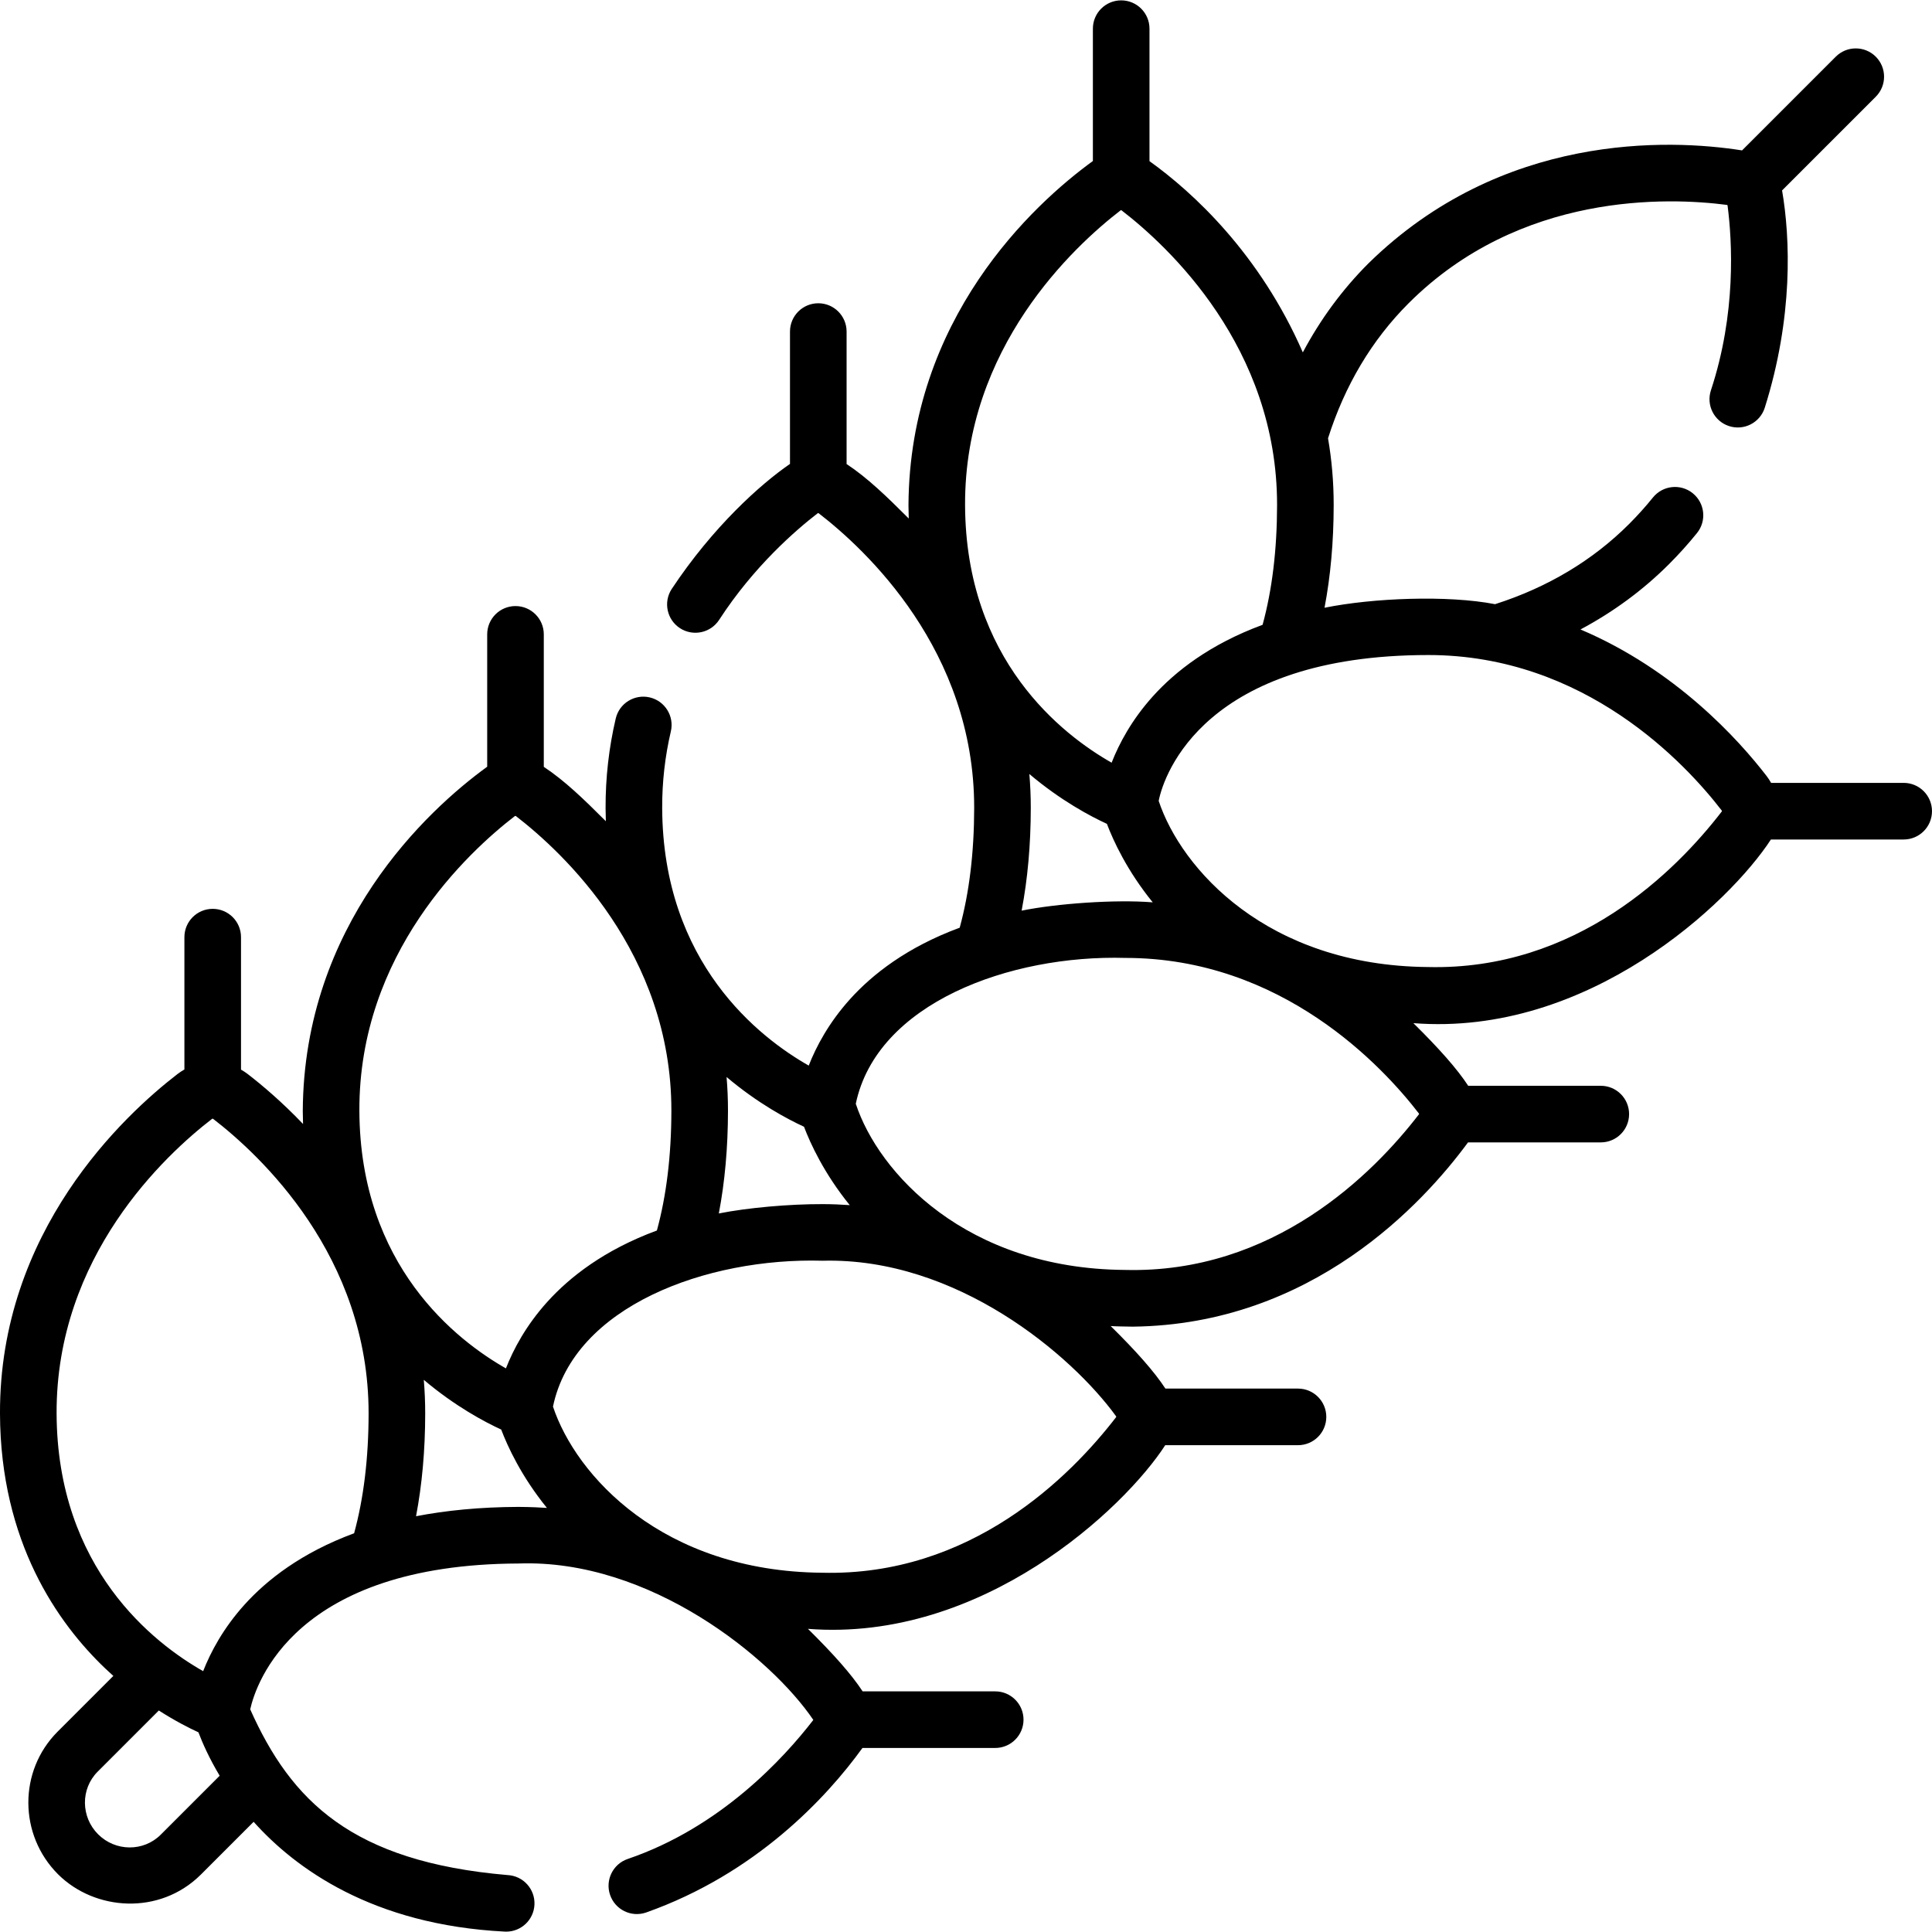 <svg id="Capa_1" enable-background="new 0 0 512 512" height="512" viewBox="0 0 512 512" width="512" xmlns="http://www.w3.org/2000/svg"><g><path d="m504.5 207.47h-35.138c-.351-.621-.738-1.227-1.183-1.805-7.467-9.699-24.126-28.157-49.336-38.852 8.731-4.651 16.593-10.441 23.491-17.339 2.608-2.609 5.094-5.372 7.387-8.214 2.602-3.223 2.097-7.944-1.126-10.546-3.222-2.603-7.945-2.098-10.547 1.126-1.96 2.429-4.087 4.793-6.321 7.027-9.661 9.661-21.607 16.797-35.518 21.246-12.585-2.44-32.393-1.653-45.196.946 1.591-8.349 2.415-17.436 2.426-27.187.007-6.203-.532-12.109-1.497-17.723 4.443-14.01 11.604-26.034 21.319-35.749 29.605-29.604 68.886-28.112 84.4-26.095.042.005.079.025.107.053 0 0 .001.001.001.001s0 0 .001.001c.028.028.047.066.053.108 1.24 9.544 2.316 28.596-4.41 48.966-1.299 3.934.837 8.175 4.77 9.474 3.933 1.3 8.174-.838 9.473-4.771 7.614-24.101 6.782-45.055 4.613-57.671l24.834-24.834c2.929-2.93 2.929-7.678 0-10.607-2.929-2.928-7.678-2.928-10.606 0l-24.835 24.835c-19.451-3.076-63.706-4.704-99.007 29.935-6.926 6.925-12.733 14.821-17.393 23.592-11.421-26.157-29.116-42.433-40.635-50.682v-35.108c0-4.143-3.358-7.5-7.5-7.5s-7.5 3.357-7.5 7.5v35.074c-15.992 11.612-48.591 41.859-48.871 91.222.004 1.19.032 2.361.072 3.52-5.871-5.88-10.966-10.803-16.471-14.437v-35.109c0-4.143-3.358-7.5-7.5-7.5s-7.5 3.357-7.5 7.5v35.075c-7.793 5.351-20.403 16.646-31.358 33.162-2.254 3.475-1.265 8.119 2.21 10.374 3.474 2.254 8.119 1.266 10.374-2.21 9.184-14.156 20.313-23.784 26.131-28.264.031-.016.109-.024.229 0 12.412 9.557 41.275 36.301 41.227 78.122-.014 11.831-1.308 22.478-3.837 31.725-13.987 5.16-23.155 12.386-29.039 18.909-5.664 6.279-9.009 12.625-10.97 17.632-12.968-7.359-38.682-27.136-38.837-68.285-.026-6.851.747-13.671 2.295-20.271.946-4.032-1.556-8.068-5.588-9.015-4.032-.941-8.069 1.556-9.015 5.589-1.816 7.74-2.722 15.732-2.692 23.754.004 1.172.031 2.326.07 3.469-5.863-5.868-10.945-10.78-16.445-14.41v-35.109c0-4.143-3.358-7.5-7.5-7.5s-7.5 3.357-7.5 7.5v35.075c-15.992 11.611-48.592 41.857-48.872 91.22.004 1.167.03 2.316.069 3.454-5.595-5.851-10.845-10.291-14.702-13.26-.556-.428-1.139-.801-1.736-1.142v-35.109c0-4.143-3.358-7.5-7.5-7.5s-7.5 3.357-7.5 7.5v35.075c-.618.349-1.221.734-1.795 1.177-14.215 10.945-47.257 41.631-47.076 90.045.127 33.973 15.279 55.503 27.968 67.582.691.657 1.381 1.289 2.07 1.906l-14.763 14.763c-10.391 10.393-10.34 27.353.114 37.808 9.726 9.684 26.865 10.95 37.807.113l14.019-14.019c11.011 12.307 31.484 27.318 66.554 29.092.129.007.257.01.385.01 3.968 0 7.281-3.113 7.484-7.121.209-4.137-2.975-7.66-7.111-7.869-41.336-3.551-57.375-19.673-68.218-43.919 1.538-6.89 11.837-38.434 71.127-38.65 34.918-1.249 67.104 25.149 78.104 41.456-7.833 10.172-24.637 28.484-49.182 36.843-3.921 1.335-6.018 5.597-4.682 9.518s5.596 6.017 9.517 4.682c29.056-10.27 47.832-30.409 57.368-43.616h35.184c4.142 0 7.5-3.357 7.5-7.5s-3.358-7.5-7.5-7.5h-35.138c-2.924-4.477-7.725-9.889-14.493-16.566 46.225 3.6 83.888-31.953 94.686-48.673h35.185c4.142 0 7.5-3.357 7.5-7.5s-3.358-7.5-7.5-7.5h-35.139c-2.925-4.478-7.728-9.893-14.5-16.572 1.38.03-.28.069 5.861.158 47.503-.546 76.974-32.71 88.838-48.831h35.185c4.142 0 7.5-3.357 7.5-7.5s-3.358-7.5-7.5-7.5h-35.138c-2.929-4.486-7.742-9.909-14.529-16.6 46.377 3.63 83.85-31.928 94.752-48.67h35.185c4.142 0 7.5-3.357 7.5-7.5s-3.358-7.504-7.5-7.504zm-207.518-151.736c.05-.034.154-.055.229-.001 12.412 9.557 41.275 36.301 41.227 78.123-.014 11.831-1.308 22.477-3.838 31.724-13.987 5.159-23.154 12.385-29.039 18.909-5.664 6.279-9.009 12.625-10.97 17.631-12.967-7.358-38.683-27.132-38.837-68.284-.155-41.719 28.781-68.518 41.228-78.102zm-24.192 149.388c8.339 7.052 16.201 11.208 20.551 13.206 1.691 4.46 5.328 12.405 12.145 20.802-9.939-.808-25.481.322-34.743 2.201 1.591-8.35 2.415-17.437 2.426-27.187.003-3.081-.129-6.087-.379-9.022zm-59.719 93.475c1.689 4.455 5.319 12.388 12.123 20.775-2.354-.163-4.741-.268-7.186-.268-8.812-.024-19.781.935-27.511 2.473 1.591-8.35 2.415-17.437 2.426-27.188.004-3.063-.126-6.053-.373-8.973 8.328 7.037 16.176 11.185 20.521 13.181zm-76.603-82.347c.013-.01.029-.009.043-.015.034 0 .067.005.101.005.017 0 .033-.002.049-.003.012.006.025.004.035.012 12.412 9.558 41.275 36.302 41.227 78.122-.013 11.83-1.308 22.476-3.838 31.725-13.987 5.16-23.154 12.385-29.039 18.908-5.665 6.279-9.009 12.625-10.97 17.632-12.968-7.36-38.682-27.137-38.837-68.285-.156-41.72 28.78-68.516 41.229-78.101zm-93.878 269.963c-4.543 4.545-11.987 4.494-16.593-.112s-4.657-12.052-.114-16.595l16.207-16.207c4.284 2.746 7.979 4.627 10.497 5.783 1.042 2.749 2.821 6.818 5.629 11.504zm22.217-60.969c-5.665 6.279-9.009 12.625-10.97 17.632-12.968-7.36-38.682-27.137-38.837-68.285-.157-41.72 28.779-68.519 41.227-78.103.013-.01.029-.009.043-.015.034 0 .067.005.101.005.017 0 .034-.002.051-.003.011.005.024.004.034.011 12.412 9.557 41.275 36.301 41.227 78.123-.013 11.829-1.307 22.475-3.838 31.724-13.986 5.162-23.153 12.388-29.038 18.911zm72.574-25.901c-10.226.037-19.219.946-27.123 2.472 1.591-8.35 2.415-17.438 2.426-27.186.004-3.058-.126-6.045-.372-8.96 8.325 7.033 16.17 11.18 20.514 13.175 1.688 4.454 5.317 12.383 12.116 20.767-1.434-.1-4.245-.252-7.561-.268zm158.398-24.01c.051.067.051.16 0 .229-12.187 15.827-38.517 42.228-77.94 41.229-42.323-.382-65.236-25.802-71.292-44.034 5.535-26.574 40.727-39.538 71.457-38.651 35.552-.923 66.032 25.032 77.775 41.227zm80.245-80.018c-12.188 15.828-38.531 42.255-77.94 41.229-42.1-.314-65.296-25.797-71.291-44.035 5.576-26.658 40.812-39.527 71.457-38.651 41.531 0 68.216 28.815 77.774 41.228.052.067.052.162 0 .229zm80.271-80.27c-12.188 15.828-38.522 42.211-77.941 41.229-42.624-.396-65.326-26.068-71.292-44.035 1.424-7.251 12.438-38.619 71.457-38.65 41.534 0 68.218 28.814 77.775 41.228.051.065.051.162.001.228z"/></g></svg>